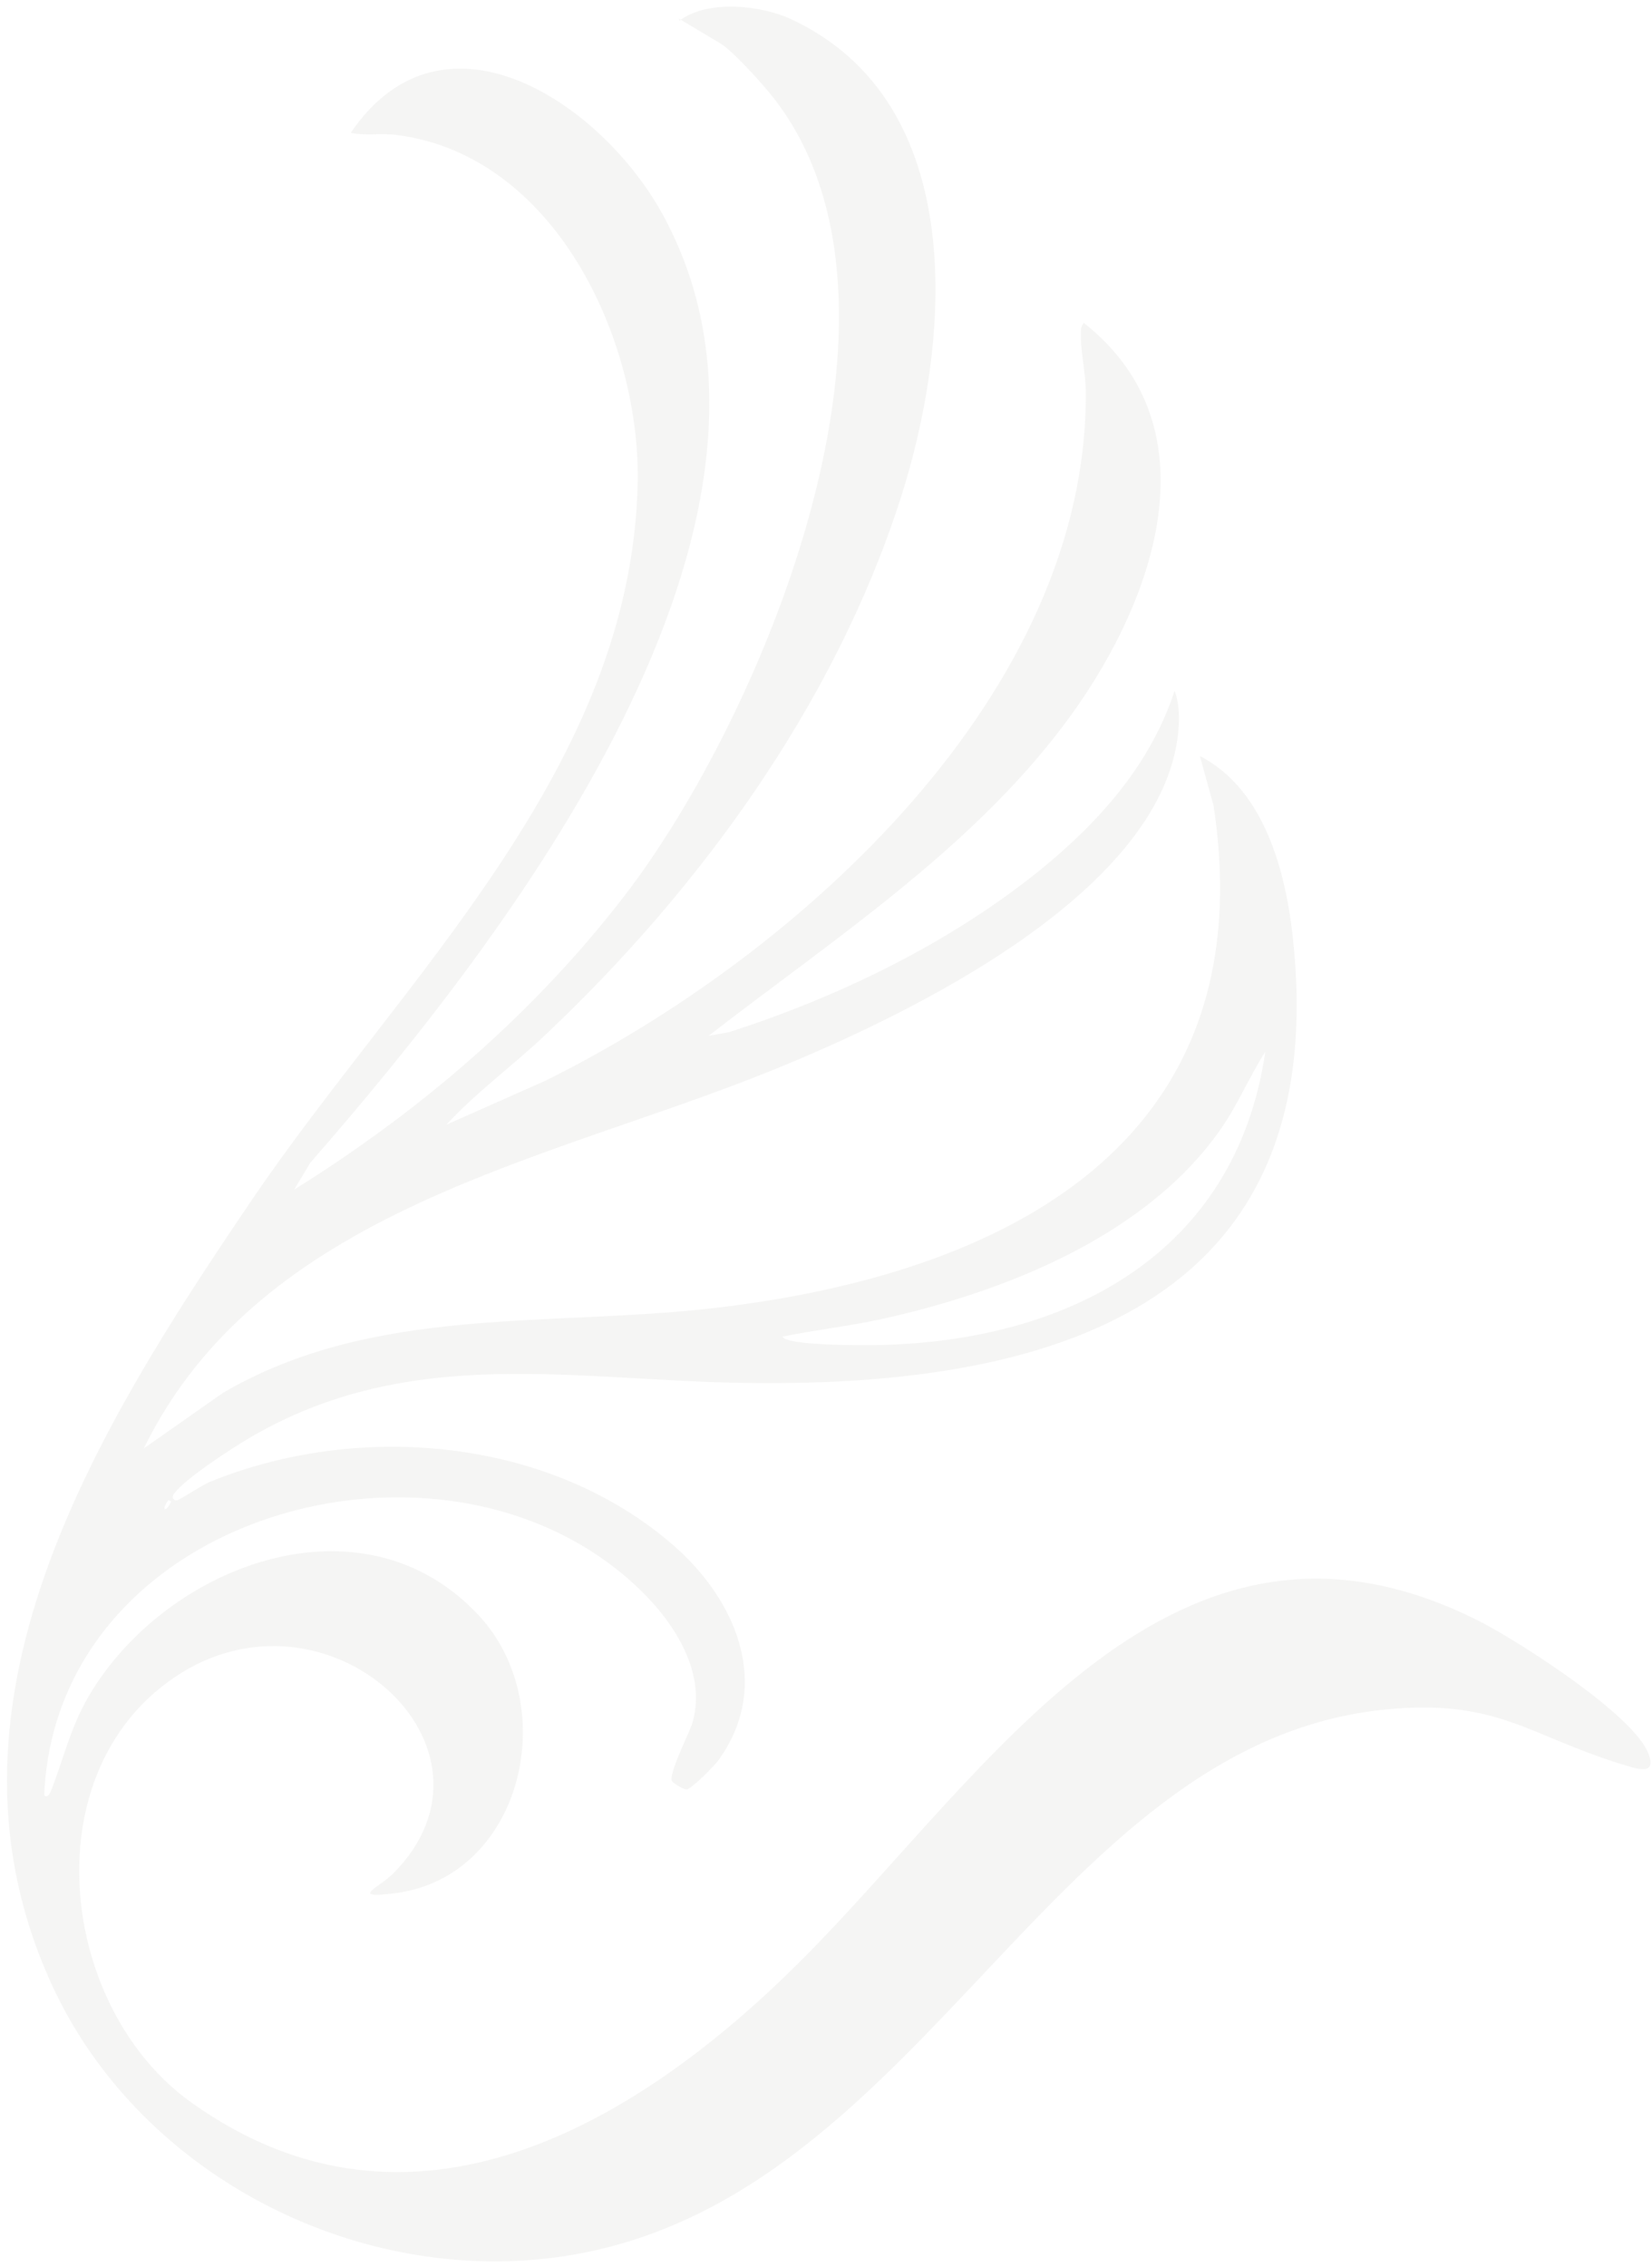 <svg xmlns="http://www.w3.org/2000/svg" width="215" height="295" viewBox="0 0 215 295" fill="none"><path d="M88.425 2.697C92.054 -0.068 98.994 0.662 102.928 2.48C126.441 13.409 123.741 44.803 117.079 65.256C108.478 91.76 91.016 115.781 70.853 134.774C66.669 138.725 61.968 142.139 58.087 146.347L70.916 140.654C103.812 124.408 141.811 90.192 141.307 50.663C141.267 48.439 140.586 45.377 140.669 43.454C140.679 42.928 140.621 42.515 141.067 42.022C158.793 56.021 149.745 79.451 138.333 94.488C126.006 110.801 108.204 122.402 92.217 134.784L94.856 134.311C109.156 129.723 123.604 122.72 135.369 113.205C143.061 106.948 149.729 99.473 152.867 89.889C153.363 91.096 153.514 93.007 153.418 94.315C152.265 115.858 118.049 132.15 100.49 139.269C71.285 151.117 33.982 157.296 18.714 188.468L29.054 181.213C48.748 169.755 71.386 172.726 93.055 170.187C130.486 165.83 164.656 148.979 157.938 104.83L156.161 98.381C164.904 102.843 167.592 114.388 168.392 123.364C172.825 170.322 136.172 180.379 97.864 179.963C74.966 179.72 53.587 174.769 32.575 187.033C30.095 188.512 24.288 192.252 22.671 194.322C22.248 194.903 22.63 195.283 23.043 195.227C23.401 195.137 26.383 193.2 27.288 192.83C46.691 184.916 71.531 187.001 87.724 201.147C95.859 208.282 100.516 219.332 93.507 229.032C93.017 229.726 89.915 232.882 89.333 232.838C89.009 232.872 87.776 232.135 87.506 231.823C86.821 231.186 89.669 225.526 90.046 224.386C91.918 218.448 88.531 212.404 84.545 208.126C60.146 182.252 7.333 195.937 5.75 233.612C6.3 234.092 6.643 233.008 6.788 232.639C8.53 228.064 9.313 224.207 12.097 219.799C22.442 203.366 47.325 194.171 62.27 210.152C73.229 221.856 68.038 244.175 51.46 246.339C45.375 247.106 49.287 245.649 51.15 243.802C67.46 227.44 42.411 204.819 22.657 218.289C4.074 230.942 7.795 261.39 24.922 273.589C53.388 293.926 82.8 276.51 104.064 255.291C128.608 230.872 152.609 190.422 192.872 211.125C197.916 213.758 212.393 223.009 214.479 228.049C215.821 231.278 212.807 230.085 210.746 229.462C198.961 225.763 194.963 221.251 181.302 222.351C135.083 226.013 119.204 290.813 68.329 294.122C43.333 295.737 17.964 281.803 7.094 258.998C-10.277 222.373 12.384 186.206 32.747 156.179C52.387 127.237 82.26 100.006 82.995 62.734C83.317 44.11 72.231 20.266 51.709 17.572C49.682 17.273 47.602 17.7 45.643 17.288C57.729 -0.533 78.465 13.518 86.344 28.087C108.057 68.139 65.399 122.639 40.364 151.319L38.294 154.787C54.646 144.596 69.423 131.947 81.271 116.563C99.305 93.112 121.722 39.651 100.677 12.745C99.396 11.069 95.365 6.613 93.739 5.642L88.357 2.429L88.425 2.697ZM21.935 195.172C20.899 196.526 21.572 196.928 22.272 195.373L21.935 195.172ZM114.781 171.627C110.498 172.56 106.101 173.045 101.851 173.922C102.348 175.129 112.509 175.05 114.355 175.015C138.828 174.529 160.817 163.304 164.674 136.85C162.491 140.251 160.948 144.109 158.507 147.432C148.724 161.014 130.55 168.144 114.781 171.627Z" fill="#D0CFCA" fill-opacity="0.2"></path></svg>